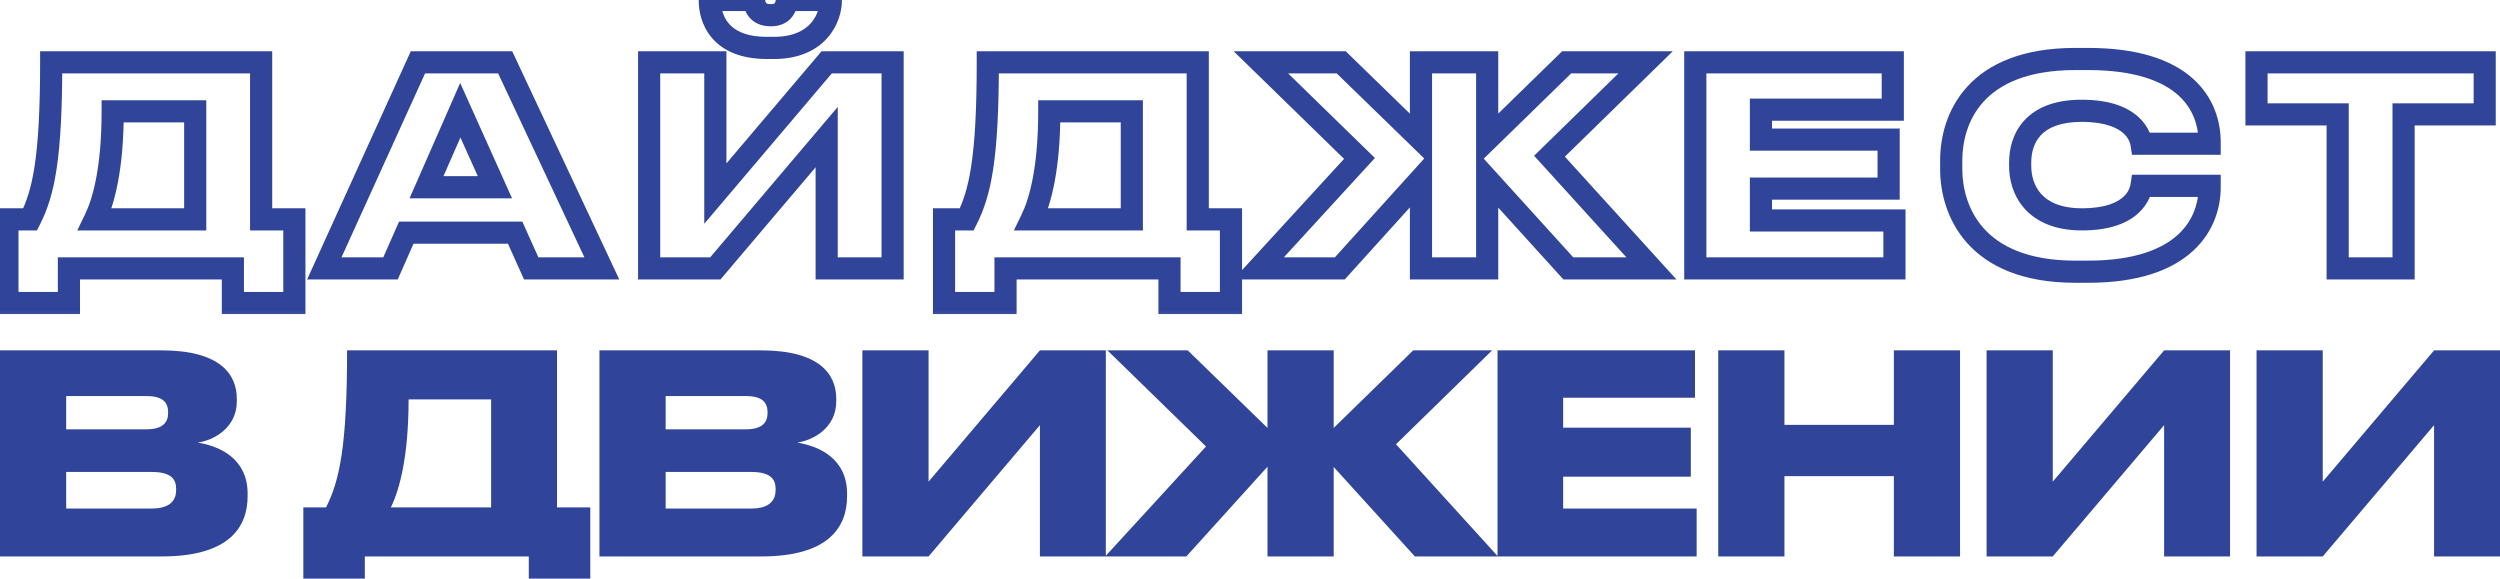 <?xml version="1.0" encoding="UTF-8"?> <svg xmlns="http://www.w3.org/2000/svg" viewBox="0 0 461 106.699" fill="none"><path d="M-0 102.606V64.607H29.776C40.654 64.607 43.668 69.051 43.668 73.545V74.005C43.668 78.959 39.326 81.206 36.466 81.615C40.603 82.279 45.659 84.628 45.659 91.013V91.523C45.659 97.243 42.187 102.606 29.878 102.606H-0ZM27.018 73.035H12.206V79.163H27.018C30.082 79.163 31.001 77.835 31.001 76.15V76.048C31.001 74.26 30.082 73.035 27.018 73.035ZM27.988 87.029H12.206V93.771H27.988C31.665 93.771 32.482 91.983 32.482 90.349V90.144C32.482 88.459 31.665 87.029 27.988 87.029ZM55.935 93.566H60.123C62.575 88.714 64.005 82.432 64.005 64.607H102.719V93.566H108.848V108.991H97.509V102.606H67.274V108.991H55.935V93.566ZM72.075 93.566H90.563V73.647H75.343C75.343 84.118 73.709 90.195 72.075 93.566ZM110.538 102.606V64.607H140.314C151.193 64.607 154.206 69.051 154.206 73.545V74.005C154.206 78.959 149.865 81.206 147.005 81.615C151.142 82.279 156.198 84.628 156.198 91.013V91.523C156.198 97.243 152.725 102.606 140.416 102.606H110.538ZM137.556 73.035H122.745V79.163H137.556C140.621 79.163 141.54 77.835 141.54 76.15V76.048C141.54 74.26 140.621 73.035 137.556 73.035ZM138.527 87.029H122.745V93.771H138.527C142.204 93.771 143.021 91.983 143.021 90.349V90.144C143.021 88.459 142.204 87.029 138.527 87.029ZM191.761 102.606V78.397L171.229 102.606H159.022V64.607H171.229V88.816L191.761 64.607H203.916V102.606H191.761ZM233.727 102.606V86.058L218.763 102.606H203.798L222.389 82.33L204.207 64.607H219.018L233.727 78.908V64.607H245.934V78.908L260.593 64.607H275.148L257.425 81.921L276.22 102.606H260.899L245.934 86.109V102.606H233.727ZM276.141 64.607H312.556V73.341H288.245V78.857H311.79V87.897H288.245V93.771H312.862V102.606H276.141V64.607ZM316.844 102.606V64.607H329.051V78.346H349.224V64.607H361.431V102.606H349.224V87.795H329.051V102.606H316.844ZM399.064 102.606V78.397L378.533 102.606H366.327V64.607H378.533V88.816L399.064 64.607H411.219V102.606H399.064ZM448.845 102.606V78.397L428.314 102.606H416.107V64.607H428.314V88.816L448.845 64.607H461V102.606H448.845Z" fill="#30459A"></path><mask id="path-2-outside-1_1855_8392" maskUnits="userSpaceOnUse" x="-3.416" y="-10.207" width="1808.77" height="240.102" fill="black"><rect fill="white" x="-0.872" y="-2.606" width="461.707" height="61.288"></rect><path d="M1.369 40.45H5.557C8.009 35.598 9.439 29.316 9.439 11.491H48.153V40.45H54.282V55.874H42.943V49.49H12.708V55.874H1.369V40.45ZM17.509 40.45H35.997V20.531H20.777C20.777 31.001 19.143 37.079 17.509 40.45ZM91.264 34.525L84.88 20.327L78.649 34.525H91.264ZM97.955 49.49L94.993 42.901H74.92L72.009 49.49H59.803L77.066 11.491H93.154L110.978 49.49H97.955ZM152.441 49.49V25.281L131.909 49.49H119.703V11.491H131.909V35.7L152.441 11.491H164.596V49.49H152.441ZM142.737 8.835H141.409C132.42 8.835 130.888 3.115 130.888 0.101V-0.001H139.008C139.162 0.97 139.519 2.808 142.124 2.808H142.175C144.627 2.808 144.984 0.97 145.137 -0.001H153.207V0.101C153.207 3.115 151.011 8.835 142.737 8.835ZM174.08 40.45H178.268C180.72 35.598 182.15 29.316 182.15 11.491H220.864V40.45H226.992V55.874H215.654V49.49H185.418V55.874H174.08V40.45ZM190.219 40.45H208.708V20.531H193.488C193.488 31.001 191.854 37.079 190.219 40.45ZM262.027 49.49V32.942L247.064 49.49H232.099L250.69 29.213L232.508 11.491H247.319L262.027 25.791V11.491H274.234V25.791L288.893 11.491H303.448L285.726 28.805L304.52 49.49H289.2L274.234 32.993V49.49H262.027ZM312.615 11.491H349.03V20.224H324.719V25.74H348.262V34.78H324.719V40.654H349.336V49.49H312.615V11.491ZM385.035 50.102H382.684C364.144 50.102 359.802 38.764 359.802 31.154V29.622C359.802 21.91 364.093 10.878 382.684 10.878H385.035C403.013 10.878 407.454 19.407 407.454 26.251V26.506H394.89C394.737 25.536 393.614 20.429 383.858 20.429C374.87 20.429 372.522 25.587 372.522 29.98V30.643C372.522 34.78 374.921 40.45 383.909 40.45C393.665 40.45 394.737 35.291 394.89 34.27H407.454V34.576C407.454 41.011 403.115 50.102 385.035 50.102ZM431.063 49.49V21.093H416.1V11.491H458.184V21.093H443.219V49.49H431.063Z"></path></mask><path d="M1.369 40.45V38.407H-0.674V40.45H1.369ZM5.557 40.45V42.492H6.814L7.381 41.371L5.557 40.45ZM9.439 11.491V9.448H7.396V11.491H9.439ZM48.153 11.491H50.196V9.448H48.153V11.491ZM48.153 40.45H46.11V42.492H48.153V40.45ZM54.282 40.45H56.324V38.407H54.282V40.45ZM54.282 55.874V57.917H56.324V55.874H54.282ZM42.943 55.874H40.9V57.917H42.943V55.874ZM42.943 49.49H44.986V47.447H42.943V49.49ZM12.708 49.49V47.447H10.665V49.49H12.708ZM12.708 55.874V57.917H14.751V55.874H12.708ZM1.369 55.874H-0.674V57.917H1.369V55.874ZM17.509 40.45L15.67 39.558L14.248 42.492H17.509V40.45ZM35.997 40.45V42.492H38.04V40.45H35.997ZM35.997 20.531H38.04V18.488H35.997V20.531ZM20.777 20.531V18.488H18.734V20.531H20.777ZM1.369 42.492H5.557V38.407H1.369V42.492ZM7.381 41.371C10.064 36.06 11.482 29.358 11.482 11.491H7.396C7.396 29.273 5.954 35.135 3.734 39.528L7.381 41.371ZM9.439 13.534H48.153V9.448H9.439V13.534ZM46.11 11.491V40.45H50.196V11.491H46.11ZM48.153 42.492H54.282V38.407H48.153V42.492ZM52.238 40.45V55.874H56.324V40.45H52.238ZM54.282 53.831H42.943V57.917H54.282V53.831ZM44.986 55.874V49.49H40.9V55.874H44.986ZM42.943 47.447H12.708V51.532H42.943V47.447ZM10.665 49.49V55.874H14.751V49.49H10.665ZM12.708 53.831H1.369V57.917H12.708V53.831ZM3.412 55.874V40.45H-0.674V55.874H3.412ZM17.509 42.492H35.997V38.407H17.509V42.492ZM38.04 40.45V20.531H33.954V40.45H38.04ZM35.997 18.488H20.777V22.574H35.997V18.488ZM18.734 20.531C18.734 30.811 17.126 36.556 15.67 39.558L19.347 41.341C21.16 37.602 22.82 31.191 22.82 20.531H18.734ZM91.264 34.525V36.568H94.423L93.127 33.687L91.264 34.525ZM84.88 20.327L86.743 19.489L84.857 15.294L83.009 19.506L84.88 20.327ZM78.649 34.525L76.778 33.704L75.521 36.568H78.649V34.525ZM97.955 49.49L96.091 50.327L96.633 51.532H97.955V49.49ZM94.993 42.901L96.856 42.063L96.314 40.858H94.993V42.901ZM74.92 42.901V40.858H73.59L73.052 42.075L74.92 42.901ZM72.009 49.49V51.532H73.34L73.878 50.315L72.009 49.49ZM59.803 49.49L57.943 48.645L56.631 51.532H59.803V49.49ZM77.066 11.491V9.448H75.75L75.206 10.646L77.066 11.491ZM93.154 11.491L95.004 10.623L94.452 9.448H93.154V11.491ZM110.978 49.49V51.532H114.193L112.828 48.622L110.978 49.49ZM93.127 33.687L86.743 19.489L83.017 21.164L89.401 35.363L93.127 33.687ZM83.009 19.506L76.778 33.704L80.52 35.346L86.751 21.147L83.009 19.506ZM78.649 36.568H91.264V32.482H78.649V36.568ZM99.818 48.652L96.856 42.063L93.129 43.739L96.091 50.327L99.818 48.652ZM94.993 40.858H74.92V44.944H94.993V40.858ZM73.052 42.075L70.141 48.664L73.878 50.315L76.789 43.727L73.052 42.075ZM72.009 47.447H59.803V51.532H72.009V47.447ZM61.663 50.335L78.926 12.336L75.206 10.646L57.943 48.645L61.663 50.335ZM77.066 13.534H93.154V9.448H77.066V13.534ZM91.304 12.358L109.129 50.357L112.828 48.622L95.004 10.623L91.304 12.358ZM110.978 47.447H97.955V51.532H110.978V47.447ZM152.441 49.49H150.398V51.532H152.441V49.49ZM152.441 25.281H154.484V19.713L150.883 23.959L152.441 25.281ZM131.909 49.49V51.532H132.855L133.467 50.811L131.909 49.49ZM119.703 49.49H117.66V51.532H119.703V49.49ZM119.703 11.491V9.448H117.66V11.491H119.703ZM131.909 11.491H133.952V9.448H131.909V11.491ZM131.909 35.7H129.866V41.267L133.467 37.021L131.909 35.7ZM152.441 11.491V9.448H151.495L150.883 10.169L152.441 11.491ZM164.596 11.491H166.639V9.448H164.596V11.491ZM164.596 49.49V51.532H166.639V49.49H164.596ZM130.888 -0.001V-2.044H128.845V-0.001H130.888ZM139.008 -0.001L141.026 -0.319L140.754 -2.044H139.008V-0.001ZM145.137 -0.001V-2.044H143.392L143.119 -0.319L145.137 -0.001ZM153.207 -0.001H155.25V-2.044H153.207V-0.001ZM154.484 49.49V25.281H150.398V49.49H154.484ZM150.883 23.959L130.351 48.168L133.467 50.811L153.999 26.602L150.883 23.959ZM131.909 47.447H119.703V51.532H131.909V47.447ZM121.746 49.49V11.491H117.66V49.49H121.746ZM119.703 13.534H131.909V9.448H119.703V13.534ZM129.866 11.491V35.7H133.952V11.491H129.866ZM133.467 37.021L153.999 12.812L150.883 10.169L130.351 34.378L133.467 37.021ZM152.441 13.534H164.596V9.448H152.441V13.534ZM162.554 11.491V49.49H166.639V11.491H162.554ZM164.596 47.447H152.441V51.532H164.596V47.447ZM142.737 6.792H141.409V10.878H142.737V6.792ZM141.409 6.792C137.379 6.792 135.382 5.532 134.347 4.29C133.248 2.972 132.931 1.317 132.931 0.101H128.845C128.845 1.899 129.294 4.611 131.208 6.907C133.186 9.278 136.45 10.878 141.409 10.878V6.792ZM132.931 0.101V-0.001H128.845V0.101H132.931ZM130.888 2.042H139.008V-2.044H130.888V2.042ZM136.991 0.318C137.067 0.804 137.245 1.967 138.01 2.991C138.88 4.155 140.266 4.851 142.124 4.851V0.765C141.714 0.765 141.508 0.694 141.423 0.654C141.348 0.619 141.313 0.585 141.283 0.545C141.18 0.407 141.103 0.165 141.026 -0.319L136.991 0.318ZM142.124 4.851H142.175V0.765H142.124V4.851ZM142.175 4.851C144.006 4.851 145.351 4.116 146.18 2.955C146.903 1.944 147.079 0.802 147.155 0.318L143.119 -0.319C143.084 -0.094 143.05 0.088 142.999 0.256C142.949 0.422 142.897 0.523 142.856 0.58C142.824 0.625 142.796 0.649 142.748 0.673C142.693 0.7 142.53 0.765 142.175 0.765V4.851ZM145.137 2.042H153.207V-2.044H145.137V2.042ZM151.164 -0.001V0.101H155.25V-0.001H151.164ZM151.164 0.101C151.164 1.184 150.751 2.868 149.538 4.252C148.387 5.566 146.356 6.792 142.737 6.792V10.878C147.392 10.878 150.596 9.244 152.611 6.945C154.565 4.715 155.25 2.032 155.25 0.101H151.164ZM174.08 40.45V38.407H172.037V40.45H174.08ZM178.268 40.45V42.492H179.525L180.091 41.371L178.268 40.45ZM182.15 11.491V9.448H180.107V11.491H182.15ZM220.864 11.491H222.907V9.448H220.864V11.491ZM220.864 40.45H218.821V42.492H220.864V40.45ZM226.992 40.45H229.035V38.407H226.992V40.45ZM226.992 55.874V57.917H229.035V55.874H226.992ZM215.654 55.874H213.611V57.917H215.654V55.874ZM215.654 49.49H217.697V47.447H215.654V49.49ZM185.418 49.49V47.447H183.376V49.49H185.418ZM185.418 55.874V57.917H187.461V55.874H185.418ZM174.08 55.874H172.037V57.917H174.08V55.874ZM190.219 40.45L188.381 39.558L186.958 42.492H190.219V40.45ZM208.708 40.45V42.492H210.751V40.45H208.708ZM208.708 20.531H210.751V18.488H208.708V20.531ZM193.488 20.531V18.488H191.445V20.531H193.488ZM174.08 42.492H178.268V38.407H174.08V42.492ZM180.091 41.371C182.775 36.06 184.193 29.358 184.193 11.491H180.107C180.107 29.273 178.664 35.135 176.445 39.528L180.091 41.371ZM182.15 13.534H220.864V9.448H182.15V13.534ZM218.821 11.491V40.45H222.907V11.491H218.821ZM220.864 42.492H226.992V38.407H220.864V42.492ZM224.95 40.45V55.874H229.035V40.45H224.95ZM226.992 53.831H215.654V57.917H226.992V53.831ZM217.697 55.874V49.49H213.611V55.874H217.697ZM215.654 47.447H185.418V51.532H215.654V47.447ZM183.376 49.49V55.874H187.461V49.49H183.376ZM185.418 53.831H174.08V57.917H185.418V53.831ZM176.123 55.874V40.45H172.037V55.874H176.123ZM190.219 42.492H208.708V38.407H190.219V42.492ZM210.751 40.45V20.531H206.665V40.45H210.751ZM208.708 18.488H193.488V22.574H208.708V18.488ZM191.445 20.531C191.445 30.811 189.837 36.556 188.381 39.558L192.058 41.341C193.871 37.602 195.531 31.191 195.531 20.531H191.445ZM262.027 49.49H259.985V51.532H262.027V49.49ZM262.027 32.942H264.072V27.637L260.513 31.571L262.027 32.942ZM247.064 49.49V51.532H247.971L248.579 50.86L247.064 49.49ZM232.099 49.49L230.593 48.109L227.454 51.532H232.099V49.49ZM250.69 29.213L252.196 30.594L253.535 29.133L252.116 27.75L250.69 29.213ZM232.508 11.491V9.448H227.485L231.082 12.954L232.508 11.491ZM247.319 11.491L248.743 10.026L248.148 9.448H247.319V11.491ZM262.027 25.791L260.605 27.256L264.072 30.627V25.791H262.027ZM262.027 11.491V9.448H259.985V11.491H262.027ZM274.234 11.491H276.278V9.448H274.234V11.491ZM274.234 25.791H272.192V30.639L275.661 27.254L274.234 25.791ZM288.893 11.491V9.448H288.061L287.466 10.028L288.893 11.491ZM303.448 11.491L304.878 12.952L308.464 9.448H303.448V11.491ZM285.726 28.805L284.299 27.343L282.89 28.72L284.214 30.179L285.726 28.805ZM304.52 49.49V51.532H309.138L306.034 48.116L304.52 49.49ZM289.2 49.49L287.686 50.862L288.293 51.532H289.2V49.49ZM274.234 32.993L275.747 31.62L272.192 27.7V32.993H274.234ZM274.234 49.49V51.532H276.278V49.49H274.234ZM264.072 49.49V32.942H259.985V49.49H264.072ZM260.513 31.571L245.548 48.119L248.579 50.86L263.543 34.312L260.513 31.571ZM247.064 47.447H232.099V51.532H247.064V47.447ZM233.605 50.87L252.196 30.594L249.184 27.833L230.593 48.109L233.605 50.87ZM252.116 27.75L233.934 10.028L231.082 12.954L249.264 30.676L252.116 27.75ZM232.508 13.534H247.319V9.448H232.508V13.534ZM245.895 12.956L260.605 27.256L263.452 24.327L248.743 10.026L245.895 12.956ZM264.072 25.791V11.491H259.985V25.791H264.072ZM262.027 13.534H274.234V9.448H262.027V13.534ZM272.192 11.491V25.791H276.278V11.491H272.192ZM275.661 27.254L290.32 12.953L287.466 10.028L272.809 24.329L275.661 27.254ZM288.893 13.534H303.448V9.448H288.893V13.534ZM302.021 10.029L284.299 27.343L287.155 30.266L304.878 12.952L302.021 10.029ZM284.214 30.179L303.009 50.863L306.034 48.116L287.239 27.431L284.214 30.179ZM304.52 47.447H289.2V51.532H304.52V47.447ZM290.713 48.117L275.747 31.62L272.723 34.365L287.686 50.862L290.713 48.117ZM272.192 32.993V49.49H276.278V32.993H272.192ZM274.234 47.447H262.027V51.532H274.234V47.447ZM312.615 11.491V9.448H310.57V11.491H312.615ZM349.03 11.491H351.072V9.448H349.03V11.491ZM349.03 20.224V22.267H351.072V20.224H349.03ZM324.719 20.224V18.181H322.674V20.224H324.719ZM324.719 25.74H322.674V27.783H324.719V25.74ZM348.262 25.74H350.306V23.697H348.262V25.74ZM348.262 34.78V36.823H350.306V34.78H348.262ZM324.719 34.78V32.737H322.674V34.78H324.719ZM324.719 40.654H322.674V42.697H324.719V40.654ZM349.336 40.654H351.378V38.611H349.336V40.654ZM349.336 49.49V51.532H351.378V49.49H349.336ZM312.615 49.49H310.57V51.532H312.615V49.49ZM312.615 13.534H349.03V9.448H312.615V13.534ZM346.985 11.491V20.224H351.072V11.491H346.985ZM349.03 18.181H324.719V22.267H349.03V18.181ZM322.674 20.224V25.74H326.761V20.224H322.674ZM324.719 27.783H348.262V23.697H324.719V27.783ZM346.22 25.74V34.78H350.306V25.74H346.22ZM348.262 32.737H324.719V36.823H348.262V32.737ZM322.674 34.78V40.654H326.761V34.78H322.674ZM324.719 42.697H349.336V38.611H324.719V42.697ZM347.292 40.654V49.49H351.378V40.654H347.292ZM349.336 47.447H312.615V51.532H349.336V47.447ZM314.657 49.49V11.491H310.57V49.49H314.657ZM407.454 26.506V28.549H409.499V26.506H407.454ZM394.89 26.506L392.874 26.825L393.144 28.549H394.89V26.506ZM394.89 34.27V32.227H393.131L392.871 33.967L394.89 34.27ZM407.454 34.27H409.499V32.227H407.454V34.27ZM385.035 48.06H382.684V52.145H385.035V48.06ZM382.684 48.06C373.852 48.06 368.739 45.375 365.811 42.116C362.837 38.808 361.847 34.612 361.847 31.154H357.76C357.76 35.307 358.939 40.585 362.771 44.848C366.648 49.161 372.979 52.145 382.684 52.145V48.06ZM361.847 31.154V29.622H357.76V31.154H361.847ZM361.847 29.622C361.847 26.107 362.827 21.972 365.78 18.735C368.695 15.541 373.806 12.921 382.684 12.921V8.835C372.971 8.835 366.64 11.731 362.763 15.981C358.924 20.187 357.76 25.425 357.76 29.622H361.847ZM382.684 12.921H385.035V8.835H382.684V12.921ZM385.035 12.921C393.726 12.921 398.773 14.984 401.629 17.524C404.455 20.04 405.412 23.272 405.412 26.251H409.499C409.499 22.387 408.233 17.932 404.345 14.472C400.483 11.036 394.318 8.835 385.035 8.835V12.921ZM405.412 26.251V26.506H409.499V26.251H405.412ZM407.454 24.464H394.89V28.549H407.454V24.464ZM396.909 26.188C396.792 25.452 396.343 23.427 394.359 21.6C392.363 19.763 389.096 18.386 383.858 18.386V22.472C388.378 22.472 390.551 23.648 391.592 24.607C392.646 25.577 392.835 26.59 392.874 26.825L396.909 26.188ZM383.858 18.386C378.97 18.386 375.524 19.8 373.323 22.165C371.153 24.497 370.477 27.45 370.477 29.98H374.564C374.564 28.117 375.062 26.294 376.315 24.949C377.535 23.636 379.761 22.472 383.858 22.472V18.386ZM370.477 29.98V30.643H374.564V29.98H370.477ZM370.477 30.643C370.477 33.069 371.176 36.053 373.318 38.457C375.508 40.913 378.959 42.492 383.909 42.492V38.407C379.871 38.407 377.629 37.152 376.368 35.739C375.064 34.274 374.564 32.355 374.564 30.643H370.477ZM383.909 42.492C389.149 42.492 392.414 41.1 394.4 39.231C396.373 37.375 396.799 35.318 396.912 34.573L392.871 33.967C392.83 34.243 392.641 35.275 391.602 36.255C390.576 37.22 388.427 38.407 383.909 38.407V42.492ZM394.89 36.313H407.454V32.227H394.89V36.313ZM405.412 34.27V34.576H409.499V34.27H405.412ZM405.412 34.576C405.412 37.346 404.483 40.635 401.642 43.249C398.791 45.871 393.749 48.06 385.035 48.06V52.145C394.4 52.145 400.567 49.789 404.406 46.256C408.256 42.716 409.499 38.242 409.499 34.576H405.412ZM431.063 49.49H429.021V51.532H431.063V49.49ZM431.063 21.093H433.108V19.05H431.063V21.093ZM416.1 21.093H414.055V23.136H416.1V21.093ZM416.1 11.491V9.448H414.055V11.491H416.1ZM458.184 11.491H460.227V9.448H458.184V11.491ZM458.184 21.093V23.136H460.227V21.093H458.184ZM443.219 21.093V19.05H441.176V21.093H443.219ZM443.219 49.49V51.532H445.263V49.49H443.219ZM433.108 49.49V21.093H429.021V49.49H433.108ZM431.063 19.05H416.1V23.136H431.063V19.05ZM418.142 21.093V11.491H414.055V21.093H418.142ZM416.1 13.534H458.184V9.448H416.1V13.534ZM456.14 11.491V21.093H460.227V11.491H456.14ZM458.184 19.05H443.219V23.136H458.184V19.05ZM441.176 21.093V49.49H445.263V21.093H441.176ZM443.219 47.447H431.063V51.532H443.219V47.447Z" fill="#30459A" mask="url(#path-2-outside-1_1855_8392)"></path></svg> 